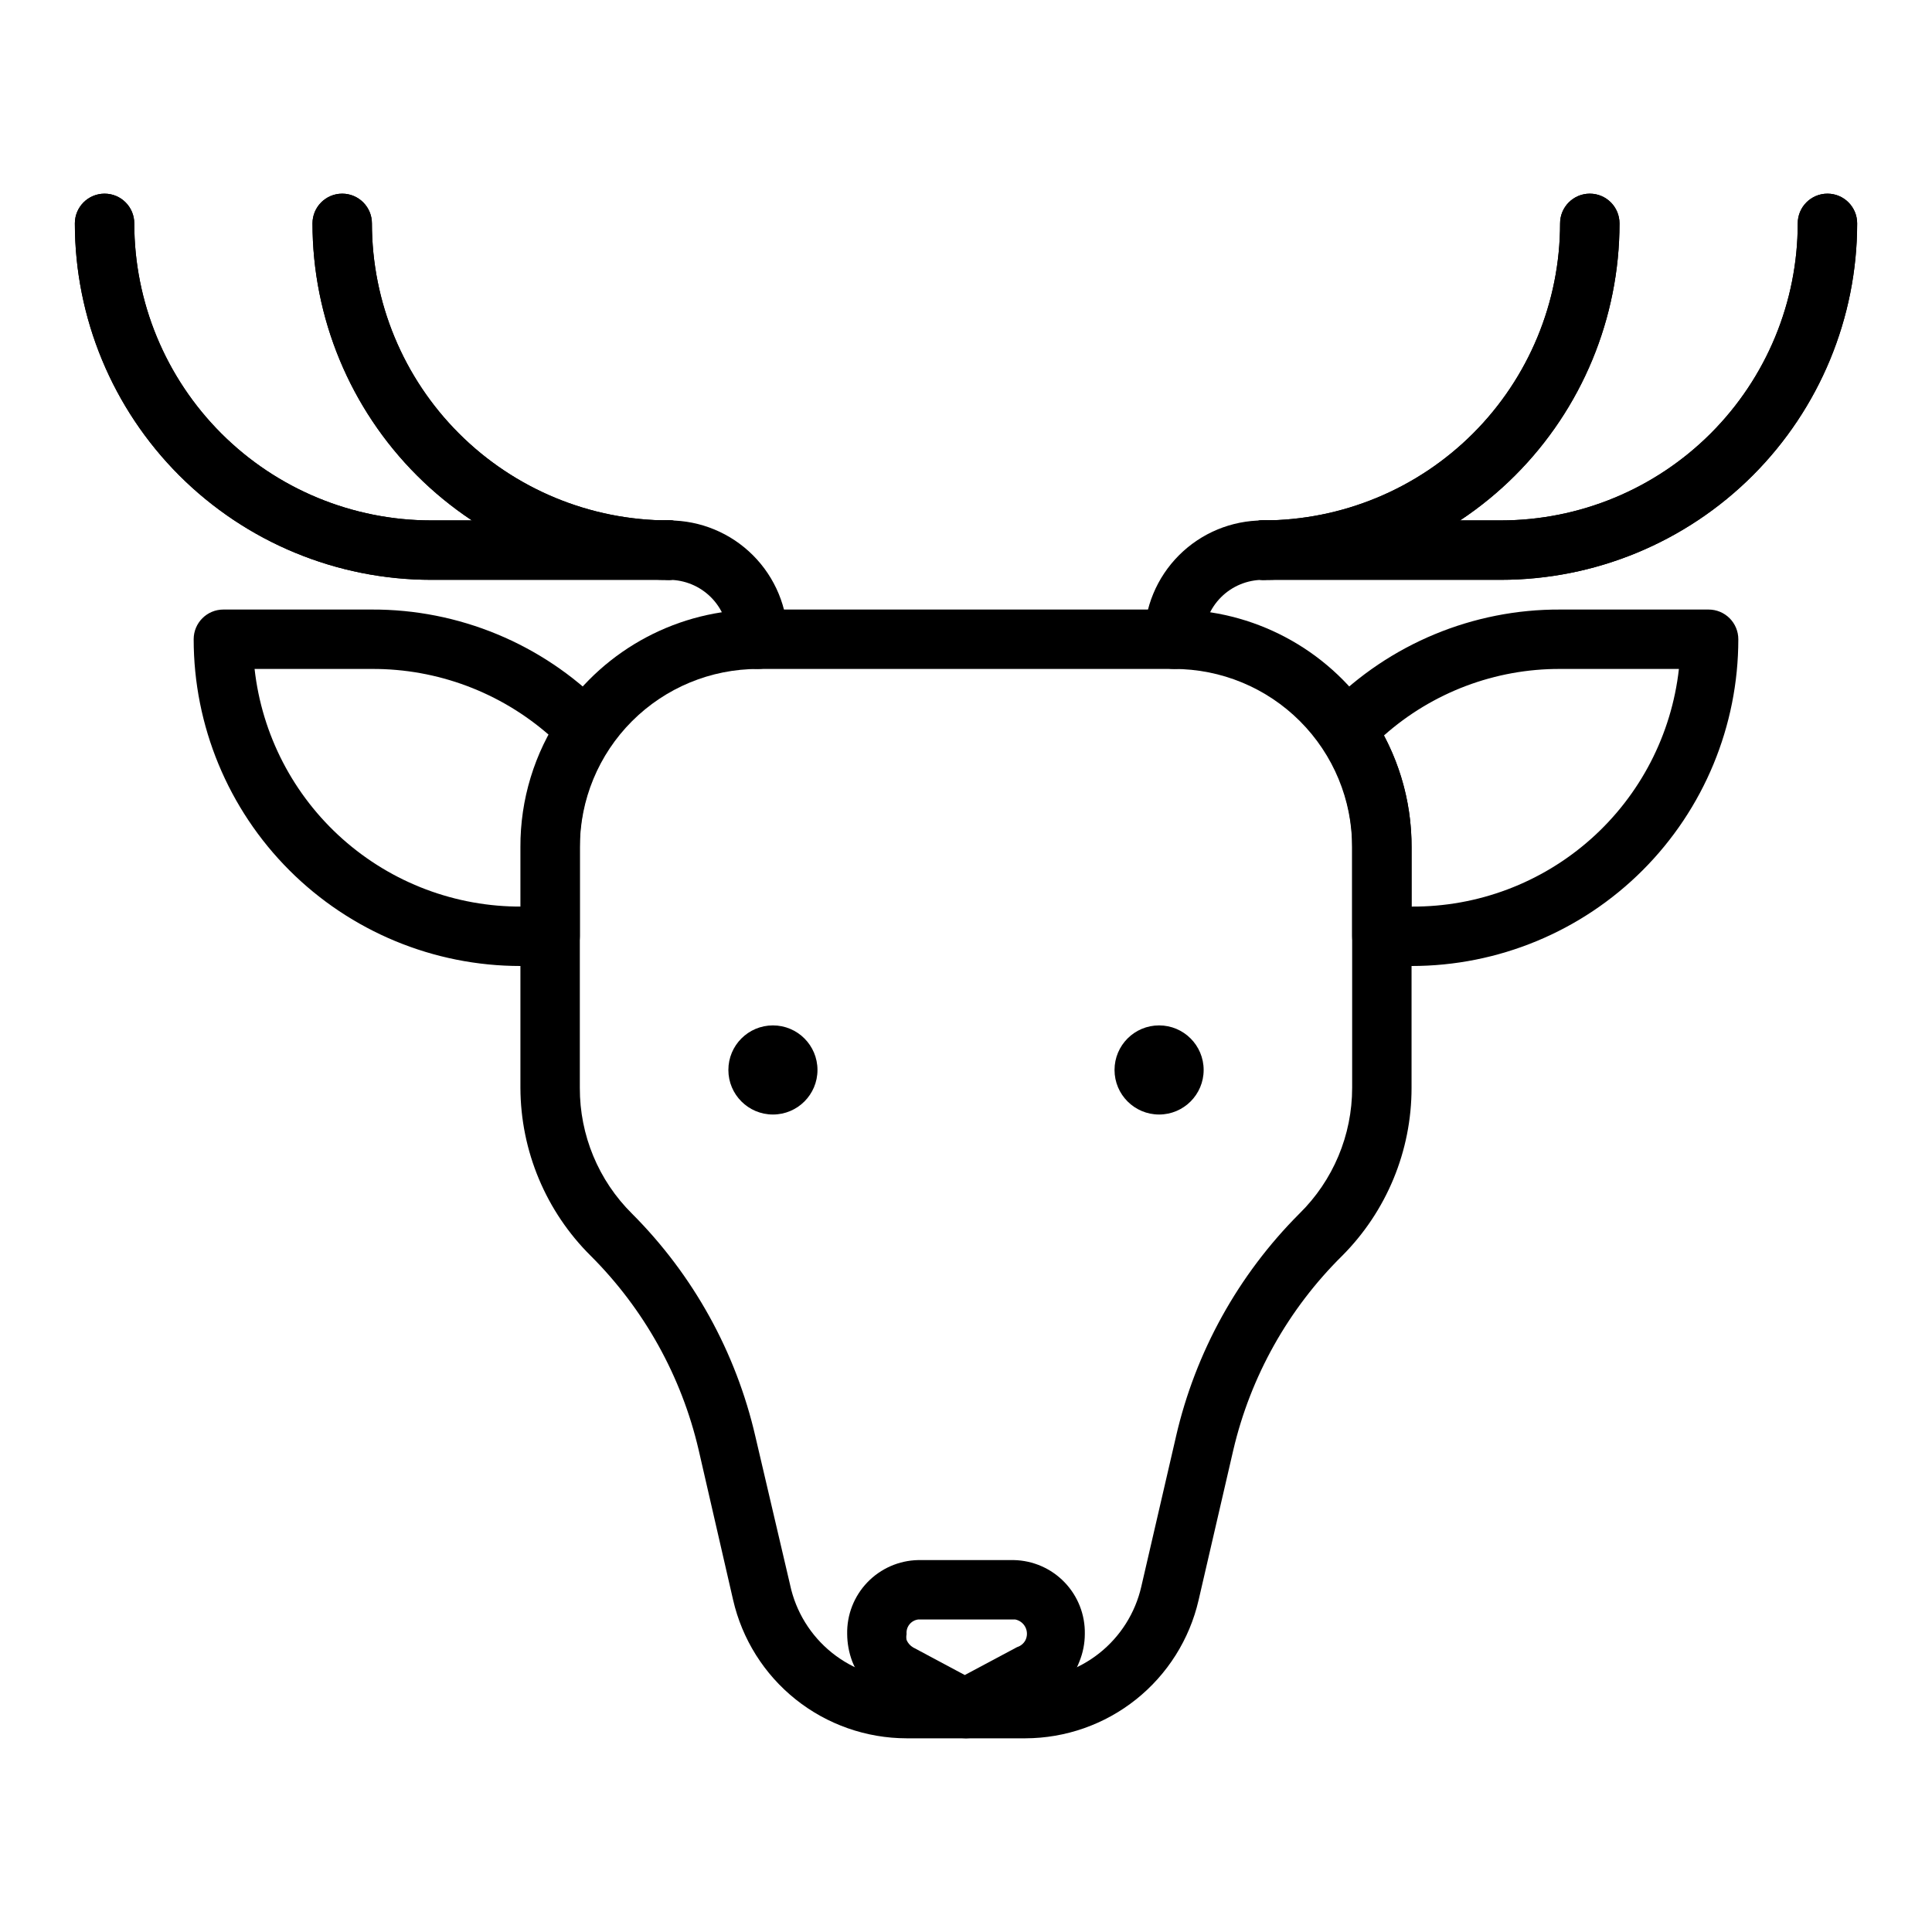 <?xml version="1.0" encoding="UTF-8"?>
<!-- Uploaded to: SVG Repo, www.svgrepo.com, Generator: SVG Repo Mixer Tools -->
<svg fill="#000000" width="800px" height="800px" version="1.1" viewBox="144 144 512 512" xmlns="http://www.w3.org/2000/svg">
 <g>
  <path d="m321.28 297.66h-62.977c-25.051 0-49.078-9.953-66.797-27.668-17.715-17.719-27.668-41.746-27.668-66.797 0-4.348 3.527-7.875 7.875-7.875 4.348 0 7.871 3.527 7.871 7.875 0 20.875 8.293 40.898 23.055 55.664 14.766 14.762 34.789 23.055 55.664 23.055h62.977c4.348 0 7.871 3.523 7.871 7.871 0 4.348-3.523 7.875-7.871 7.875z"/>
  <path d="m321.28 297.66h-62.977c-25.051 0-49.078-9.953-66.797-27.668-17.715-17.719-27.668-41.746-27.668-66.797 0-4.348 3.527-7.875 7.875-7.875 4.348 0 7.871 3.527 7.871 7.875 0 20.875 8.293 40.898 23.055 55.664 14.766 14.762 34.789 23.055 55.664 23.055h62.977c4.348 0 7.871 3.523 7.871 7.871 0 4.348-3.523 7.875-7.871 7.875z"/>
  <path d="m321.28 297.66c-25.051 0-49.078-9.953-66.797-27.668-17.715-17.719-27.668-41.746-27.668-66.797 0-4.348 3.527-7.875 7.875-7.875s7.871 3.527 7.871 7.875c0 20.875 8.293 40.898 23.055 55.664 14.766 14.762 34.785 23.055 55.664 23.055 4.348 0 7.871 3.523 7.871 7.871 0 4.348-3.523 7.875-7.871 7.875z"/>
  <path d="m321.28 297.66c-25.051 0-49.078-9.953-66.797-27.668-17.715-17.719-27.668-41.746-27.668-66.797 0-4.348 3.527-7.875 7.875-7.875s7.871 3.527 7.871 7.875c0 20.875 8.293 40.898 23.055 55.664 14.766 14.762 34.785 23.055 55.664 23.055 4.348 0 7.871 3.523 7.871 7.871 0 4.348-3.523 7.875-7.871 7.875z"/>
  <path d="m344.89 321.28c-4.348 0-7.871-3.523-7.871-7.871 0-4.176-1.66-8.18-4.613-11.133-2.953-2.953-6.957-4.609-11.133-4.609-4.348 0-7.871-3.527-7.871-7.875 0-4.348 3.523-7.871 7.871-7.871 8.352 0 16.359 3.316 22.266 9.223s9.223 13.914 9.223 22.266c0 2.086-0.828 4.09-2.305 5.566-1.477 1.477-3.481 2.305-5.566 2.305z"/>
  <path d="m541.7 297.66h-62.977c-4.348 0-7.871-3.527-7.871-7.875 0-4.348 3.523-7.871 7.871-7.871h62.977c20.879 0 40.898-8.293 55.664-23.055 14.762-14.766 23.055-34.789 23.055-55.664 0-4.348 3.527-7.875 7.875-7.875 4.348 0 7.871 3.527 7.871 7.875 0 25.051-9.953 49.078-27.668 66.797-17.715 17.715-41.742 27.668-66.797 27.668z"/>
  <path d="m541.7 297.66h-62.977c-4.348 0-7.871-3.527-7.871-7.875 0-4.348 3.523-7.871 7.871-7.871h62.977c20.879 0 40.898-8.293 55.664-23.055 14.762-14.766 23.055-34.789 23.055-55.664 0-4.348 3.527-7.875 7.875-7.875 4.348 0 7.871 3.527 7.871 7.875 0 25.051-9.953 49.078-27.668 66.797-17.715 17.715-41.742 27.668-66.797 27.668z"/>
  <path d="m478.72 297.66c-4.348 0-7.871-3.527-7.871-7.875 0-4.348 3.523-7.871 7.871-7.871 20.879 0 40.902-8.293 55.664-23.055 14.762-14.766 23.055-34.789 23.055-55.664 0-4.348 3.527-7.875 7.875-7.875s7.871 3.527 7.871 7.875c0 25.051-9.953 49.078-27.668 66.797-17.715 17.715-41.742 27.668-66.797 27.668z"/>
  <path d="m478.72 297.66c-4.348 0-7.871-3.527-7.871-7.875 0-4.348 3.523-7.871 7.871-7.871 20.879 0 40.902-8.293 55.664-23.055 14.762-14.766 23.055-34.789 23.055-55.664 0-4.348 3.527-7.875 7.875-7.875s7.871 3.527 7.871 7.875c0 25.051-9.953 49.078-27.668 66.797-17.715 17.715-41.742 27.668-66.797 27.668z"/>
  <path d="m455.1 321.28c-4.348 0-7.871-3.523-7.871-7.871 0-8.352 3.316-16.359 9.223-22.266s13.914-9.223 22.266-9.223c4.348 0 7.871 3.523 7.871 7.871 0 4.348-3.523 7.875-7.871 7.875-4.176 0-8.18 1.656-11.133 4.609-2.953 2.953-4.609 6.957-4.609 11.133 0 2.086-0.832 4.09-2.309 5.566-1.477 1.477-3.477 2.305-5.566 2.305z"/>
  <path d="m518.08 400h-7.871c-4.348 0-7.871-3.527-7.871-7.875v-23.613c0.082-9.434-2.66-18.672-7.875-26.531-2.019-2.766-2.019-6.519 0-9.289 0.484-0.59 1.012-1.141 1.578-1.652 16.207-16.406 38.336-25.602 61.398-25.504h39.363c2.086 0 4.09 0.828 5.566 2.305 1.473 1.477 2.305 3.481 2.305 5.566 0 22.965-9.125 44.992-25.363 61.23-16.238 16.238-38.266 25.363-61.23 25.363zm0-15.742v-0.004c17.504 0.109 34.426-6.266 47.508-17.895 13.082-11.629 21.398-27.688 23.34-45.082h-31.488c-17.195-0.059-33.816 6.219-46.68 17.633 4.828 9.117 7.344 19.285 7.32 29.602z"/>
  <path d="m415.74 604.67h-31.488c-10.68-0.016-21.043-3.652-29.391-10.312-8.352-6.664-14.195-15.961-16.582-26.371l-9.133-39.754c-4.531-19.469-14.43-37.277-28.574-51.406-11.895-11.781-18.605-27.812-18.656-44.555v-63.762c-0.059-12.602 3.699-24.926 10.785-35.348 11.734-17.301 31.285-27.652 52.191-27.629h110.21c20.906-0.023 40.461 10.328 52.191 27.629 7.086 10.422 10.844 22.746 10.785 35.348v63.762c0.016 16.707-6.613 32.734-18.418 44.555-14.246 14.09-24.23 31.902-28.812 51.406l-9.211 39.832c-2.398 10.383-8.238 19.652-16.57 26.297-8.332 6.648-18.668 10.277-29.324 10.309zm-70.848-283.39c-12.527 0-24.539 4.977-33.398 13.836-8.859 8.855-13.832 20.871-13.832 33.398v63.762c-0.051 12.535 4.941 24.562 13.852 33.379 16.207 16.23 27.527 36.688 32.672 59.039l9.211 39.359h-0.004c1.516 7.055 5.41 13.375 11.027 17.902s12.617 6.992 19.832 6.973h31.488c7.125 0.008 14.039-2.406 19.613-6.836 5.578-4.434 9.484-10.625 11.09-17.566l9.211-39.832h-0.004c5.144-22.352 16.465-42.809 32.672-59.039 8.969-8.789 14.02-20.82 14.012-33.379v-63.762c0-12.527-4.977-24.543-13.836-33.398-8.855-8.859-20.871-13.836-33.398-13.836z"/>
  <path d="m400 604.67c-1.293-0.008-2.562-0.332-3.703-0.945l-17.555-9.367c-4.051-2.215-7.195-5.781-8.895-10.078-0.867-2.316-1.32-4.766-1.336-7.242-0.105-5.094 1.816-10.02 5.344-13.695 3.531-3.68 8.375-5.801 13.469-5.906h25.348c5.094 0.105 9.941 2.227 13.469 5.906 3.527 3.676 5.453 8.602 5.348 13.695-0.008 2.484-0.488 4.941-1.418 7.242-1.605 4.258-4.676 7.801-8.66 10l-17.711 9.445c-1.137 0.613-2.41 0.938-3.699 0.945zm-12.676-31.488c-1.898 0.246-3.254 1.953-3.07 3.856-0.102 0.52-0.102 1.055 0 1.574 0.352 0.828 0.957 1.516 1.73 1.969l13.699 7.32 13.855-7.398c0.941-0.293 1.734-0.941 2.203-1.809 0.539-1.074 0.547-2.336 0.023-3.418-0.523-1.082-1.523-1.855-2.699-2.094z"/>
  <path d="m360.64 427.55c0 6.519-5.285 11.809-11.805 11.809-6.523 0-11.809-5.289-11.809-11.809 0-6.523 5.285-11.809 11.809-11.809 6.519 0 11.805 5.285 11.805 11.809"/>
  <path d="m462.98 427.55c0 6.519-5.289 11.809-11.809 11.809-6.523 0-11.809-5.289-11.809-11.809 0-6.523 5.285-11.809 11.809-11.809 6.519 0 11.809 5.285 11.809 11.809"/>
  <path d="m289.79 400h-7.871c-22.965 0-44.992-9.125-61.23-25.363s-25.363-38.266-25.363-61.23c0-4.348 3.527-7.871 7.875-7.871h39.359c22.98-0.078 45.039 9.051 61.242 25.348l1.652 1.812 0.004-0.004c2.019 2.769 2.019 6.523 0 9.289-5.188 7.867-7.902 17.109-7.793 26.531v23.617-0.004c0 2.09-0.832 4.09-2.309 5.566-1.477 1.477-3.477 2.309-5.566 2.309zm-78.324-78.723c1.941 17.395 10.258 33.453 23.34 45.082 13.082 11.629 30.004 18.004 47.508 17.895v-15.742c-0.023-10.316 2.492-20.484 7.32-29.602-13.008-11.434-29.754-17.707-47.074-17.633z"/>
 </g>
</svg>